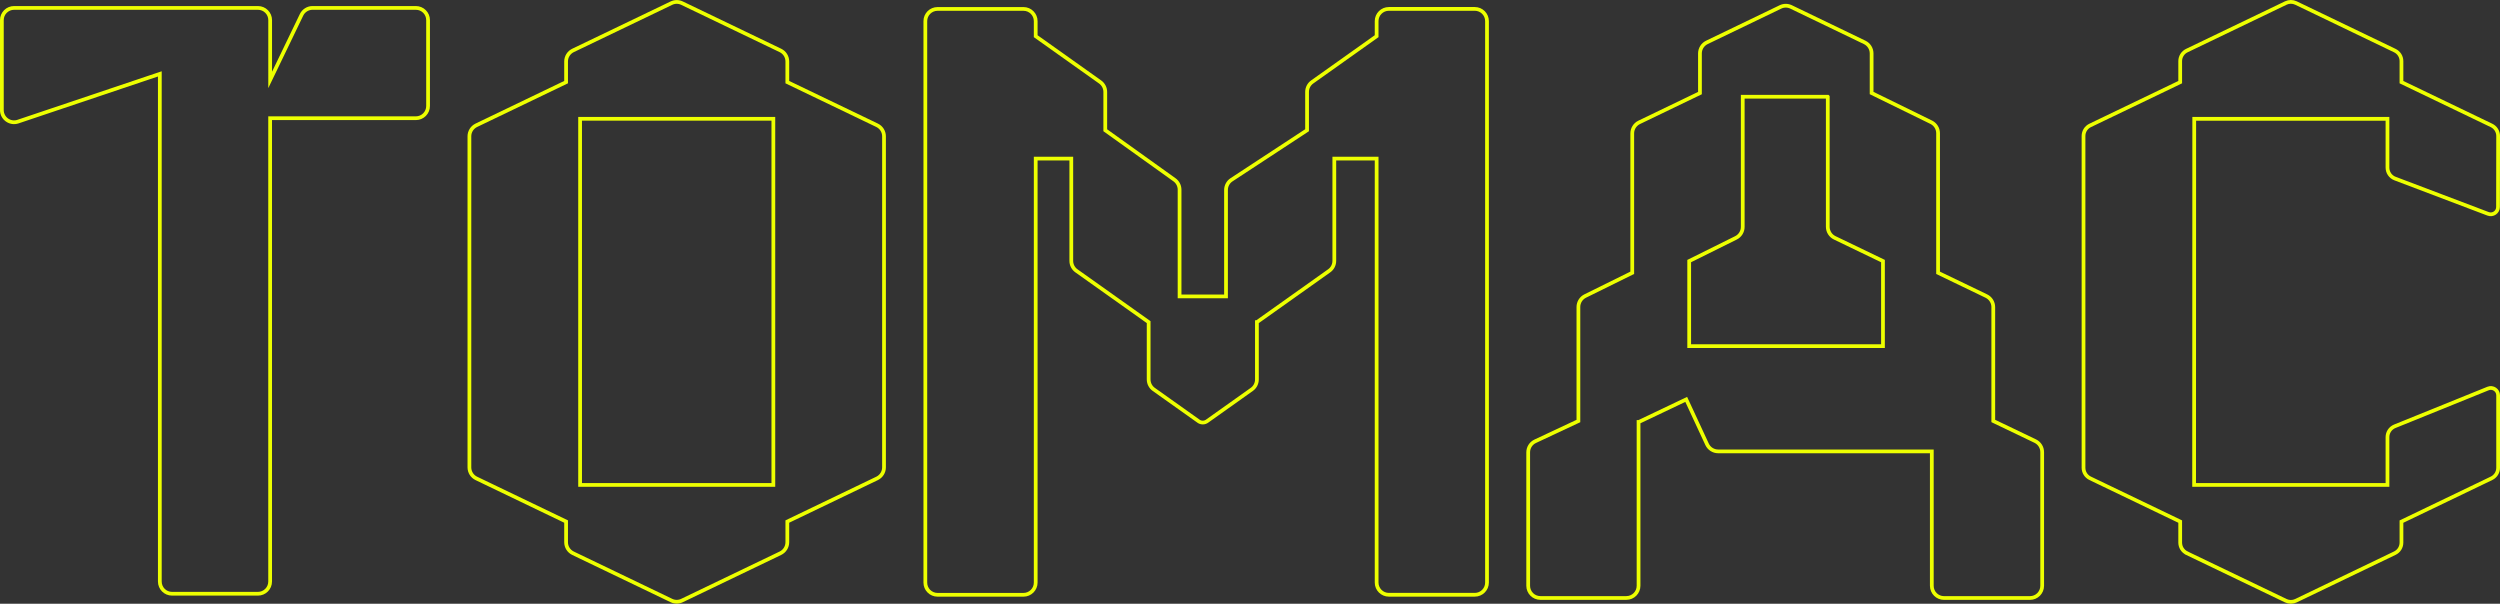 <?xml version="1.0" encoding="UTF-8"?>
<svg id="Layer_2" data-name="Layer 2" xmlns="http://www.w3.org/2000/svg" viewBox="0 0 833.39 201.25">
  <rect x="0" y="0" width="833.39" height="201.25" fill="#333333" stroke="none"/>
  <defs>
    <style>
      .cls-1 {
        fill: none;
        stroke: #edff00;
        stroke-miterlimit: 10;
        stroke-width: 1.25px;
      }
    </style>
  </defs>
  <g id="Layer_1-2" data-name="Layer 1">
    <g>
      <path class="cls-1" d="M138.65,2.64h-34.46c-1.56,0-2.99.89-3.67,2.3l-10.46,21.71V6.71c0-2.25-1.82-4.07-4.07-4.07H4.7C2.45,2.64.62,4.46.62,6.71v29.97c0,2.79,2.73,4.75,5.37,3.86l47.29-15.91v169.23c0,2.25,1.82,4.07,4.07,4.07h28.63c2.25,0,4.07-1.82,4.07-4.07V39.41h48.58c2.25,0,4.07-1.82,4.07-4.07V6.71c0-2.25-1.82-4.07-4.07-4.07Z"/>
      <path class="cls-1" d="M262.46,27.38v-6.9c0-1.57-.9-2.99-2.31-3.67L227.35,1.05c-1.12-.54-2.41-.54-3.53,0l-32.8,15.76c-1.41.68-2.31,2.11-2.31,3.67v6.9l-29.92,14.38c-1.41.68-2.31,2.11-2.31,3.67v110.38c0,1.57.9,2.99,2.31,3.67l29.92,14.38v6.9c0,1.57.9,2.99,2.31,3.67l32.8,15.76c1.12.54,2.41.54,3.53,0l32.8-15.76c1.41-.68,2.31-2.11,2.31-3.67v-6.9l29.92-14.38c1.41-.68,2.31-2.11,2.31-3.67V45.43c0-1.57-.9-2.99-2.31-3.67l-29.92-14.38ZM257.8,161.65h-64.42V39.6h64.42v122.05Z"/>
      <path class="cls-1" d="M419.01,107.38l24.08-17.1c1.08-.76,1.71-2,1.71-3.32v-34.09h14.11v141.33c0,2.25,1.82,4.07,4.07,4.07h28.65c2.25,0,4.07-1.82,4.07-4.07V7.04c0-2.25-1.82-4.07-4.07-4.07h-28.65c-2.25,0-4.07,1.82-4.07,4.07v5.02l-21.48,15.26c-1.08.76-1.71,2-1.71,3.32v12.77l-25.18,16.52c-1.15.75-1.84,2.03-1.84,3.41v35.47h-15.48v-35.57c0-1.31-.63-2.55-1.7-3.31l-23.07-16.51v-12.77c0-1.32-.64-2.56-1.71-3.32l-21.48-15.26v-5.02c0-2.25-1.82-4.07-4.07-4.07h-28.65c-2.25,0-4.07,1.82-4.07,4.07v187.16c0,2.25,1.82,4.07,4.07,4.07h28.65c2.25,0,4.07-1.82,4.07-4.07V52.87h11.86v34.09c0,1.32.64,2.56,1.71,3.32l24.08,17.1v19.11c0,1.32.64,2.56,1.71,3.32l14.92,10.6c.85.6,1.98.6,2.83,0l14.92-10.6c1.08-.76,1.71-2,1.71-3.32v-19.11Z"/>
      <path class="cls-1" d="M546.26,140.69l15.85-7.55,6.95,14.97c.67,1.44,2.11,2.36,3.69,2.36h71.23v44.81c0,2.25,1.82,4.07,4.07,4.07h28.65c2.25,0,4.07-1.82,4.07-4.07v-44.57c0-1.57-.9-2.99-2.31-3.67l-13.99-6.71v-37.97c0-1.56-.9-2.99-2.31-3.67l-16.09-7.75v-46.53c0-1.55-.89-2.97-2.28-3.66l-19.88-9.74v-13.21c0-1.56-.9-2.99-2.31-3.67l-24.53-11.82c-1.12-.54-2.42-.54-3.54,0l-24.53,11.82c-1.41.68-2.31,2.11-2.31,3.67v13.23l-20.26,9.76c-1.41.68-2.31,2.11-2.31,3.67v46.48l-15.68,7.74c-1.39.69-2.27,2.1-2.27,3.65v38.02l-14.4,6.75c-1.43.67-2.34,2.11-2.34,3.69v44.48c0,2.25,1.82,4.07,4.07,4.07h28.65c2.25,0,4.07-1.82,4.07-4.07v-54.58ZM609.3,32.26v43.35c0,1.56.9,2.99,2.31,3.67l16.09,7.75v28.35h-64.6v-28.35l15.59-7.74c1.39-.69,2.26-2.1,2.26-3.65v-43.39h28.34Z"/>
      <path class="cls-1" d="M728.99,184.4l33,15.85c1.07.51,2.31.51,3.37,0l32.97-15.85c1.35-.65,2.21-2.01,2.21-3.51v-7.01l30.02-14.43c1.35-.65,2.21-2.01,2.21-3.51v-24.16c0-1.73-1.75-2.92-3.36-2.27l-31.1,12.59c-1.47.6-2.43,2.02-2.43,3.61v15.95h-64.46s.04-122.05.04-122.05h64.42v16.27c0,1.62,1,3.07,2.51,3.64l31.03,11.76c1.6.61,3.31-.57,3.31-2.28l.04-23.67c0-1.5-.86-2.87-2.21-3.52l-30.02-14.43v-7.01c0-1.5-.86-2.86-2.21-3.51l-32.97-15.86c-1.07-.51-2.31-.51-3.37,0l-33,15.86c-1.35.65-2.21,2.01-2.21,3.51v7.01l-30.02,14.43c-1.35.65-2.21,2.01-2.21,3.51v110.61c0,1.5.86,2.86,2.21,3.51l30.02,14.43v7.01c0,1.5.86,2.86,2.21,3.51Z"/>
    </g>
  </g>
</svg>